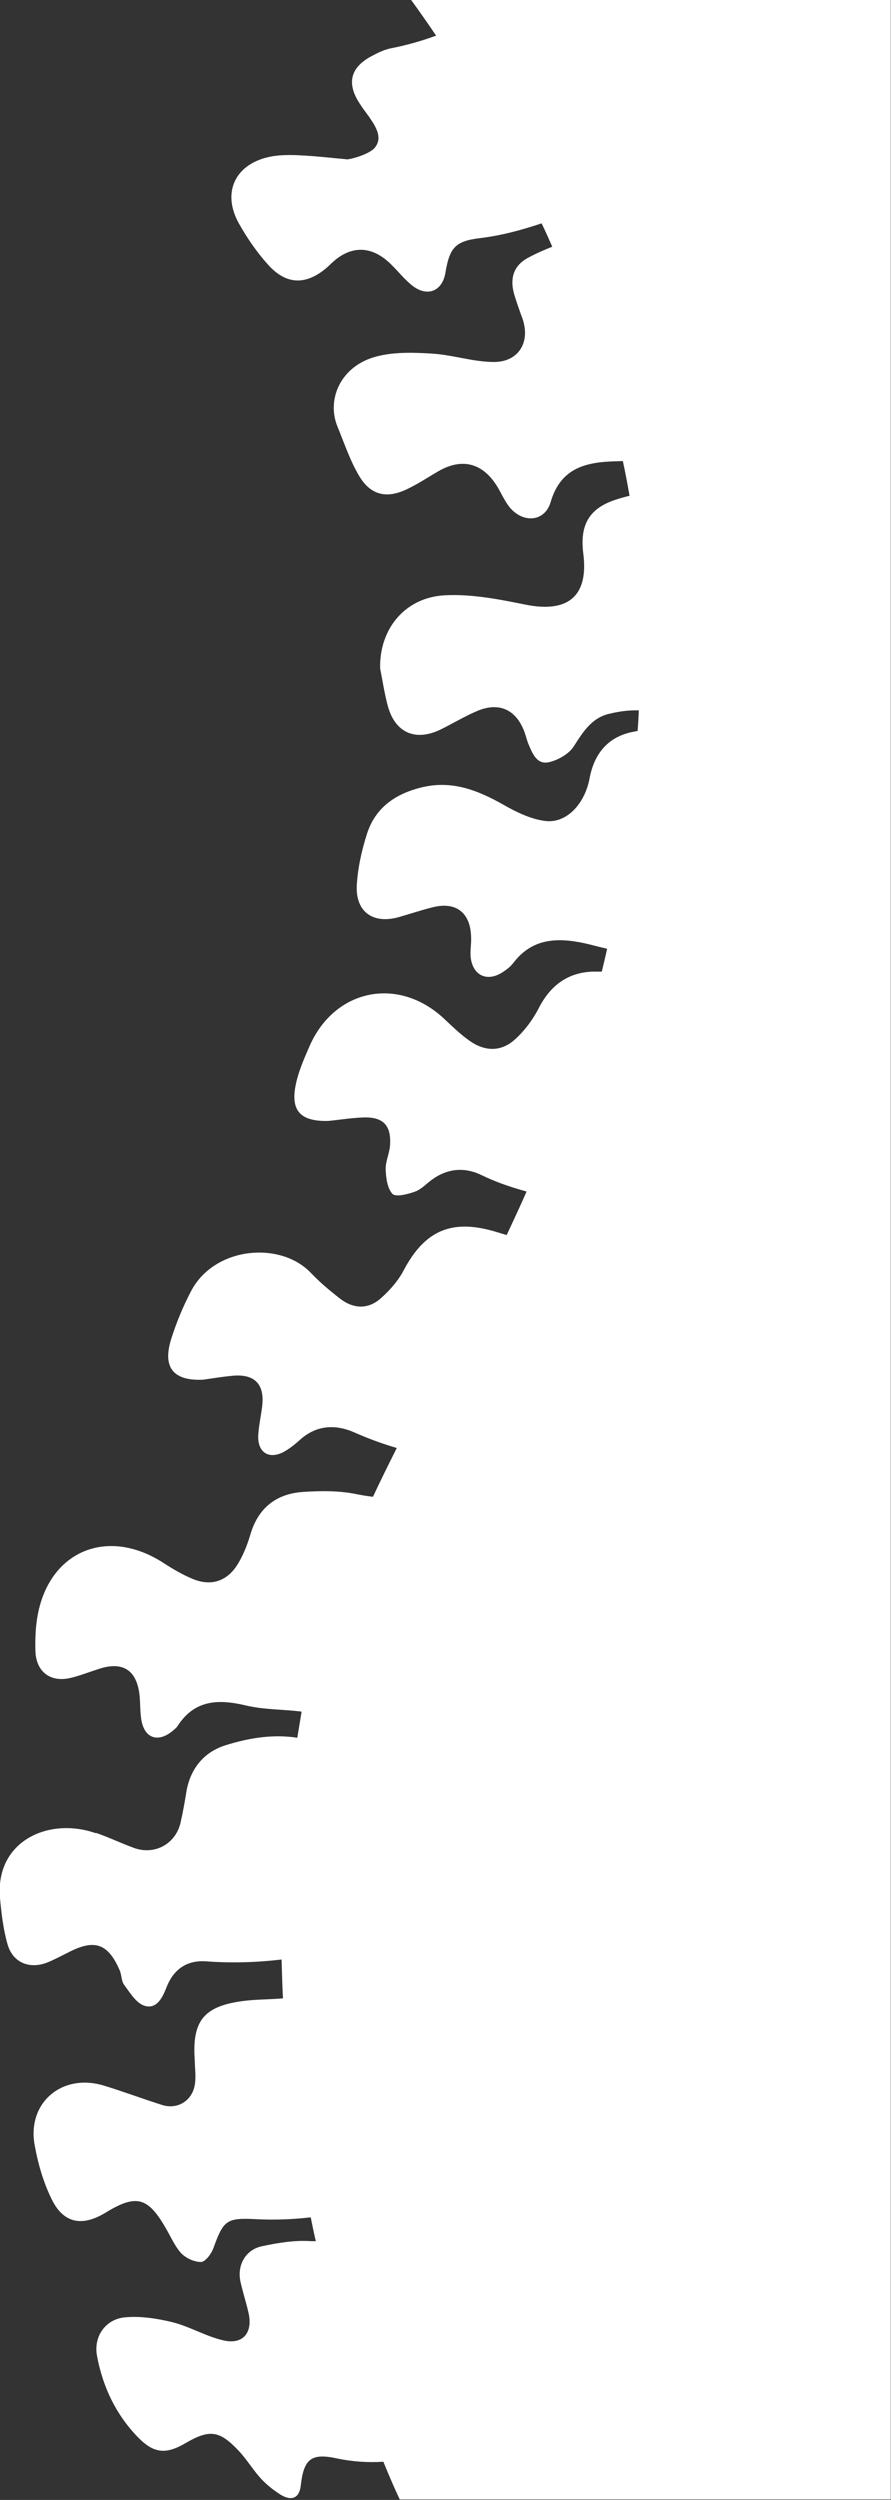 <?xml version="1.0" encoding="UTF-8"?>
<svg version="1.1" viewBox="0 0 385.1 1080.1" xmlns="http://www.w3.org/2000/svg">
  <rect x="0" y="0" width="385.1" height="1080.1" fill="#333333" stroke="none"/>
  <title>Spine Left</title>
  <defs>
    <style>.cls-1 {
      fill: #fff;
      }</style>
  </defs>
  <g data-name="Layer_1">
    <path class="cls-1" d="M41.5,791.9c5.5,1.9,10.9,4.5,16.4,6.5,9,3.3,18.2-1.8,20.2-11.2,1-4.4,1.8-8.9,2.5-13.3,1.7-9.8,7.6-16.9,16.7-19.8,10.4-3.3,20.9-4.9,31.2-3.3.6-3.6,1.2-7.3,1.8-10.9v-.4c-7.9-1-16.1-.8-23.8-2.6-12.1-2.9-22.4-2.6-29.8,8.9-.6.9-1.6,1.6-2.4,2.3-6.2,4.9-11.9,2.8-13.2-5-.6-3.5-.4-7.2-.8-10.8-1.2-10.7-7.2-14.6-17.4-11.3-4.1,1.3-8.1,2.9-12.2,3.9-8.9,2.2-15.2-2.6-15.4-11.8-.1-4.3,0-8.6.6-12.8,4-29.5,29.8-41.2,54.8-25,4,2.6,8.1,5,12.4,6.8,7.5,3.2,14.3,1.5,19-5.3,2.7-4,4.6-8.8,6-13.4,3.3-11.7,11.1-18,22.8-18.8,7.6-.5,15.5-.6,22.9.9,2.5.5,4.9.9,7.4,1.2,3.3-7.1,6.8-14.1,10.3-21.1-6.2-1.8-12.2-4-18.3-6.7-8.4-3.7-16.7-3.2-23.9,3.5-2,1.8-4.2,3.5-6.5,4.8-6.4,3.5-11.4.5-11.2-6.8.2-4.3,1.2-8.5,1.7-12.7,1.2-9.6-3.2-14.2-12.8-13.3-4.3.4-8.5,1.1-12.7,1.7-12.8.6-17.7-5.2-13.8-17.6,2.2-7,5.1-14,8.5-20.5,10-19.4,38.6-21.9,51.8-8.1,3.9,4.1,8.2,7.7,12.7,11.2,5.7,4.4,12,4.7,17.4,0,4-3.5,7.7-7.7,10.1-12.3,9-17,20.5-22.2,39.1-16.8,1.8.5,3.6,1.1,5.4,1.6,2.9-6.2,5.8-12.4,8.6-18.8-6.6-1.8-13.1-4-19.5-7.1-7.4-3.6-14.9-2.9-21.7,2.2-2.4,1.8-4.5,4.1-7.2,5-3.1,1.1-8.2,2.4-9.6.9-2.2-2.4-2.8-7-2.9-10.6-.1-3.5,1.7-7,1.9-10.6.5-8.5-3.1-12.1-11.6-11.8-5.4.2-10.8,1.1-15.1,1.5-11.9.3-16.2-4.3-14.2-15,1.1-5.9,3.6-11.6,6-17.1,10.8-25,38.5-30.6,58.3-12,3.4,3.2,6.9,6.6,10.7,9.3,6.5,4.7,13.4,5.1,19.4,0,4.4-3.8,8.2-8.9,10.9-14.2,5.5-10.6,13.9-15.9,25.5-15.5h1.6c.8-3.3,1.6-6.6,2.3-9.9-3.3-.7-6.7-1.7-9.9-2.4-11.8-2.5-22.5-2.1-30.6,8.5-1.2,1.6-2.9,2.9-4.6,4-6.8,4.5-13.2,1.4-13.9-6.8-.2-2.9.4-5.9.2-8.8-.4-10.1-6.5-14.8-16.2-12.5-5,1.2-10,2.9-14.9,4.3-11.1,3.2-18.8-2.1-18.3-13.5.4-7.5,2.1-15.2,4.4-22.4,3.6-11.3,12.2-17.3,23.6-20.1,13.1-3.2,24.3,1.2,35.4,7.5,5.6,3.2,11.8,6.2,18,7,9.1,1.2,17.1-7.2,19.2-18.3,1.9-10.3,7.5-17.6,17.8-20,1-.2,2-.4,3-.6.2-2.9.4-5.9.5-8.9h-1.4c-3.8,0-7.7.6-11.4,1.5-7.7,1.8-11.4,8-15.4,14.2-2.1,3.2-6.7,5.8-10.6,6.7-5.2,1.2-7.1-3.6-8.8-7.6-.7-1.6-1.1-3.4-1.7-5.1-3.4-9.7-10.7-13.4-20.1-9.6-5.6,2.3-10.8,5.5-16.3,8.2-10.7,5.2-19.5,1.5-22.7-9.9-1.5-5.4-2.3-11-3.4-16.5-.4-16.9,10.6-30.7,28-31.6,11.5-.6,23.3,1.7,34.6,4,18.6,3.8,27.6-3.6,25.2-22.1-1.5-12,2.3-19.3,13.7-23.1,2.1-.7,4.2-1.3,6.3-1.8-.9-5-1.8-10.1-2.9-15-1,0-1.9.1-2.9.1-12.7.3-23.9,2.6-28.3,17.6-2.5,8.6-11.9,9.3-17.7,2.3-2.1-2.6-3.5-5.8-5.2-8.7-6.3-10.5-15.4-12.9-25.8-6.8-4.5,2.6-8.8,5.5-13.5,7.7-8.6,4.1-15.5,2.6-20.4-5.5-4-6.6-6.5-14.2-9.5-21.5-4.9-11.8,1.3-26.6,17.3-30.5,7.6-1.9,16-1.6,23.9-1.1,8.7.6,17.3,3.5,26,3.6,11.1.2,16.4-8.7,12.6-19.1-1.2-3.2-2.3-6.4-3.3-9.6-2.2-7.1-.6-12.9,5.8-16.3,3.3-1.8,6.9-3.4,10.5-4.8-1.5-3.4-3-6.8-4.6-10.1-8.7,2.9-17.5,5.3-26.8,6.4-10.7,1.3-13,4.3-14.8,15-1.3,7.7-7.5,10.5-13.9,5.8-3.6-2.7-6.4-6.4-9.6-9.5-7.6-7.5-15.8-8.3-23.6-2.3-1.4,1.1-2.7,2.4-4,3.6-9,7.8-17.6,7.7-25.5-1.1-4.8-5.3-9-11.4-12.5-17.6-7.8-13.7-1.7-26.3,13.9-29.2,3.9-.7,8.1-.7,12.1-.5,6.8.3,13.5,1.1,20.2,1.7.2.5,9.8-1.8,12.4-5,3.6-4.4.3-9.3-2.6-13.5-1.3-1.8-2.7-3.6-3.9-5.5-5.8-8.8-4.1-15.7,5.2-20.6,2.6-1.4,5.3-2.7,8.1-3.3,6.8-1.3,13.4-3.2,19.7-5.5-6.7-9.9-10.8-15.4-10.8-15.4h207.3v1079.9h-212.2s-2.8-5.7-7.1-16.3c-6.6.4-13.2,0-19.9-1.4-11.3-2.5-14.5.2-15.8,11.6-.6,5.9-4.4,7-9.4,3.6-3.3-2.2-6-4.4-8.6-7.4-3.1-3.6-5.6-7.7-8.8-11.1-8.4-8.9-12.6-9.4-23.1-3.3-8.2,4.8-13.4,4.5-20.1-2.2-9.8-9.9-15.6-22.1-18.1-35.7-1.5-8.3,3.8-15.8,12.2-16.5,6.7-.6,13.8.5,20.4,2.1,7.6,1.9,14.6,6.2,22.2,7.9,8.4,1.9,12.7-3.5,10.7-12-1-4.4-2.4-8.7-3.4-13.1-1.7-7.2,2-14.1,9.2-15.6,7-1.5,14.3-2.7,21.3-2.2.7,0,1.3,0,2,0-.8-3.4-1.5-6.8-2.2-10.3-7.8.9-15.6,1.2-23.6.8-12.9-.7-14.1.5-18.5,12.6-.9,2.4-3.4,5.8-5.3,5.9-2.9,0-6.5-1.6-8.6-3.8-2.8-3.1-4.5-7.2-6.7-10.9-7.7-13.4-12.8-14.7-26-6.6-10.2,6.2-18.3,4.6-23.4-6.1-3.5-7.2-5.8-15.2-7.2-23-3.4-18.2,11.6-31.2,29.6-25.9,8.6,2.6,17,5.8,25.6,8.5,6.6,2,12.9-1.9,14-8.8.6-3.5,0-7.2,0-10.2-1.3-17.2,3.7-23.6,20.4-25.9,5.8-.8,11.8-.7,17.7-1.2-.3-5.5-.4-11.1-.6-16.8-10.9,1.3-21.7,1.6-32.6.8-8.4-.6-14.2,3.5-17.2,11.4-1.7,4.3-4.2,9.4-9.4,7.8-3.6-1.1-6.3-5.6-8.8-9-1.3-1.7-1.1-4.4-2-6.4-5-11.5-10.8-13.5-21.9-7.8-3,1.5-6,3.1-9.1,4.4-7.9,3.2-15.3.2-17.5-8C1.4,833.4.6,826.7,0,820c-2.1-24.4,20.8-35.1,41.3-28h.2Z"/>
  </g>
</svg>
